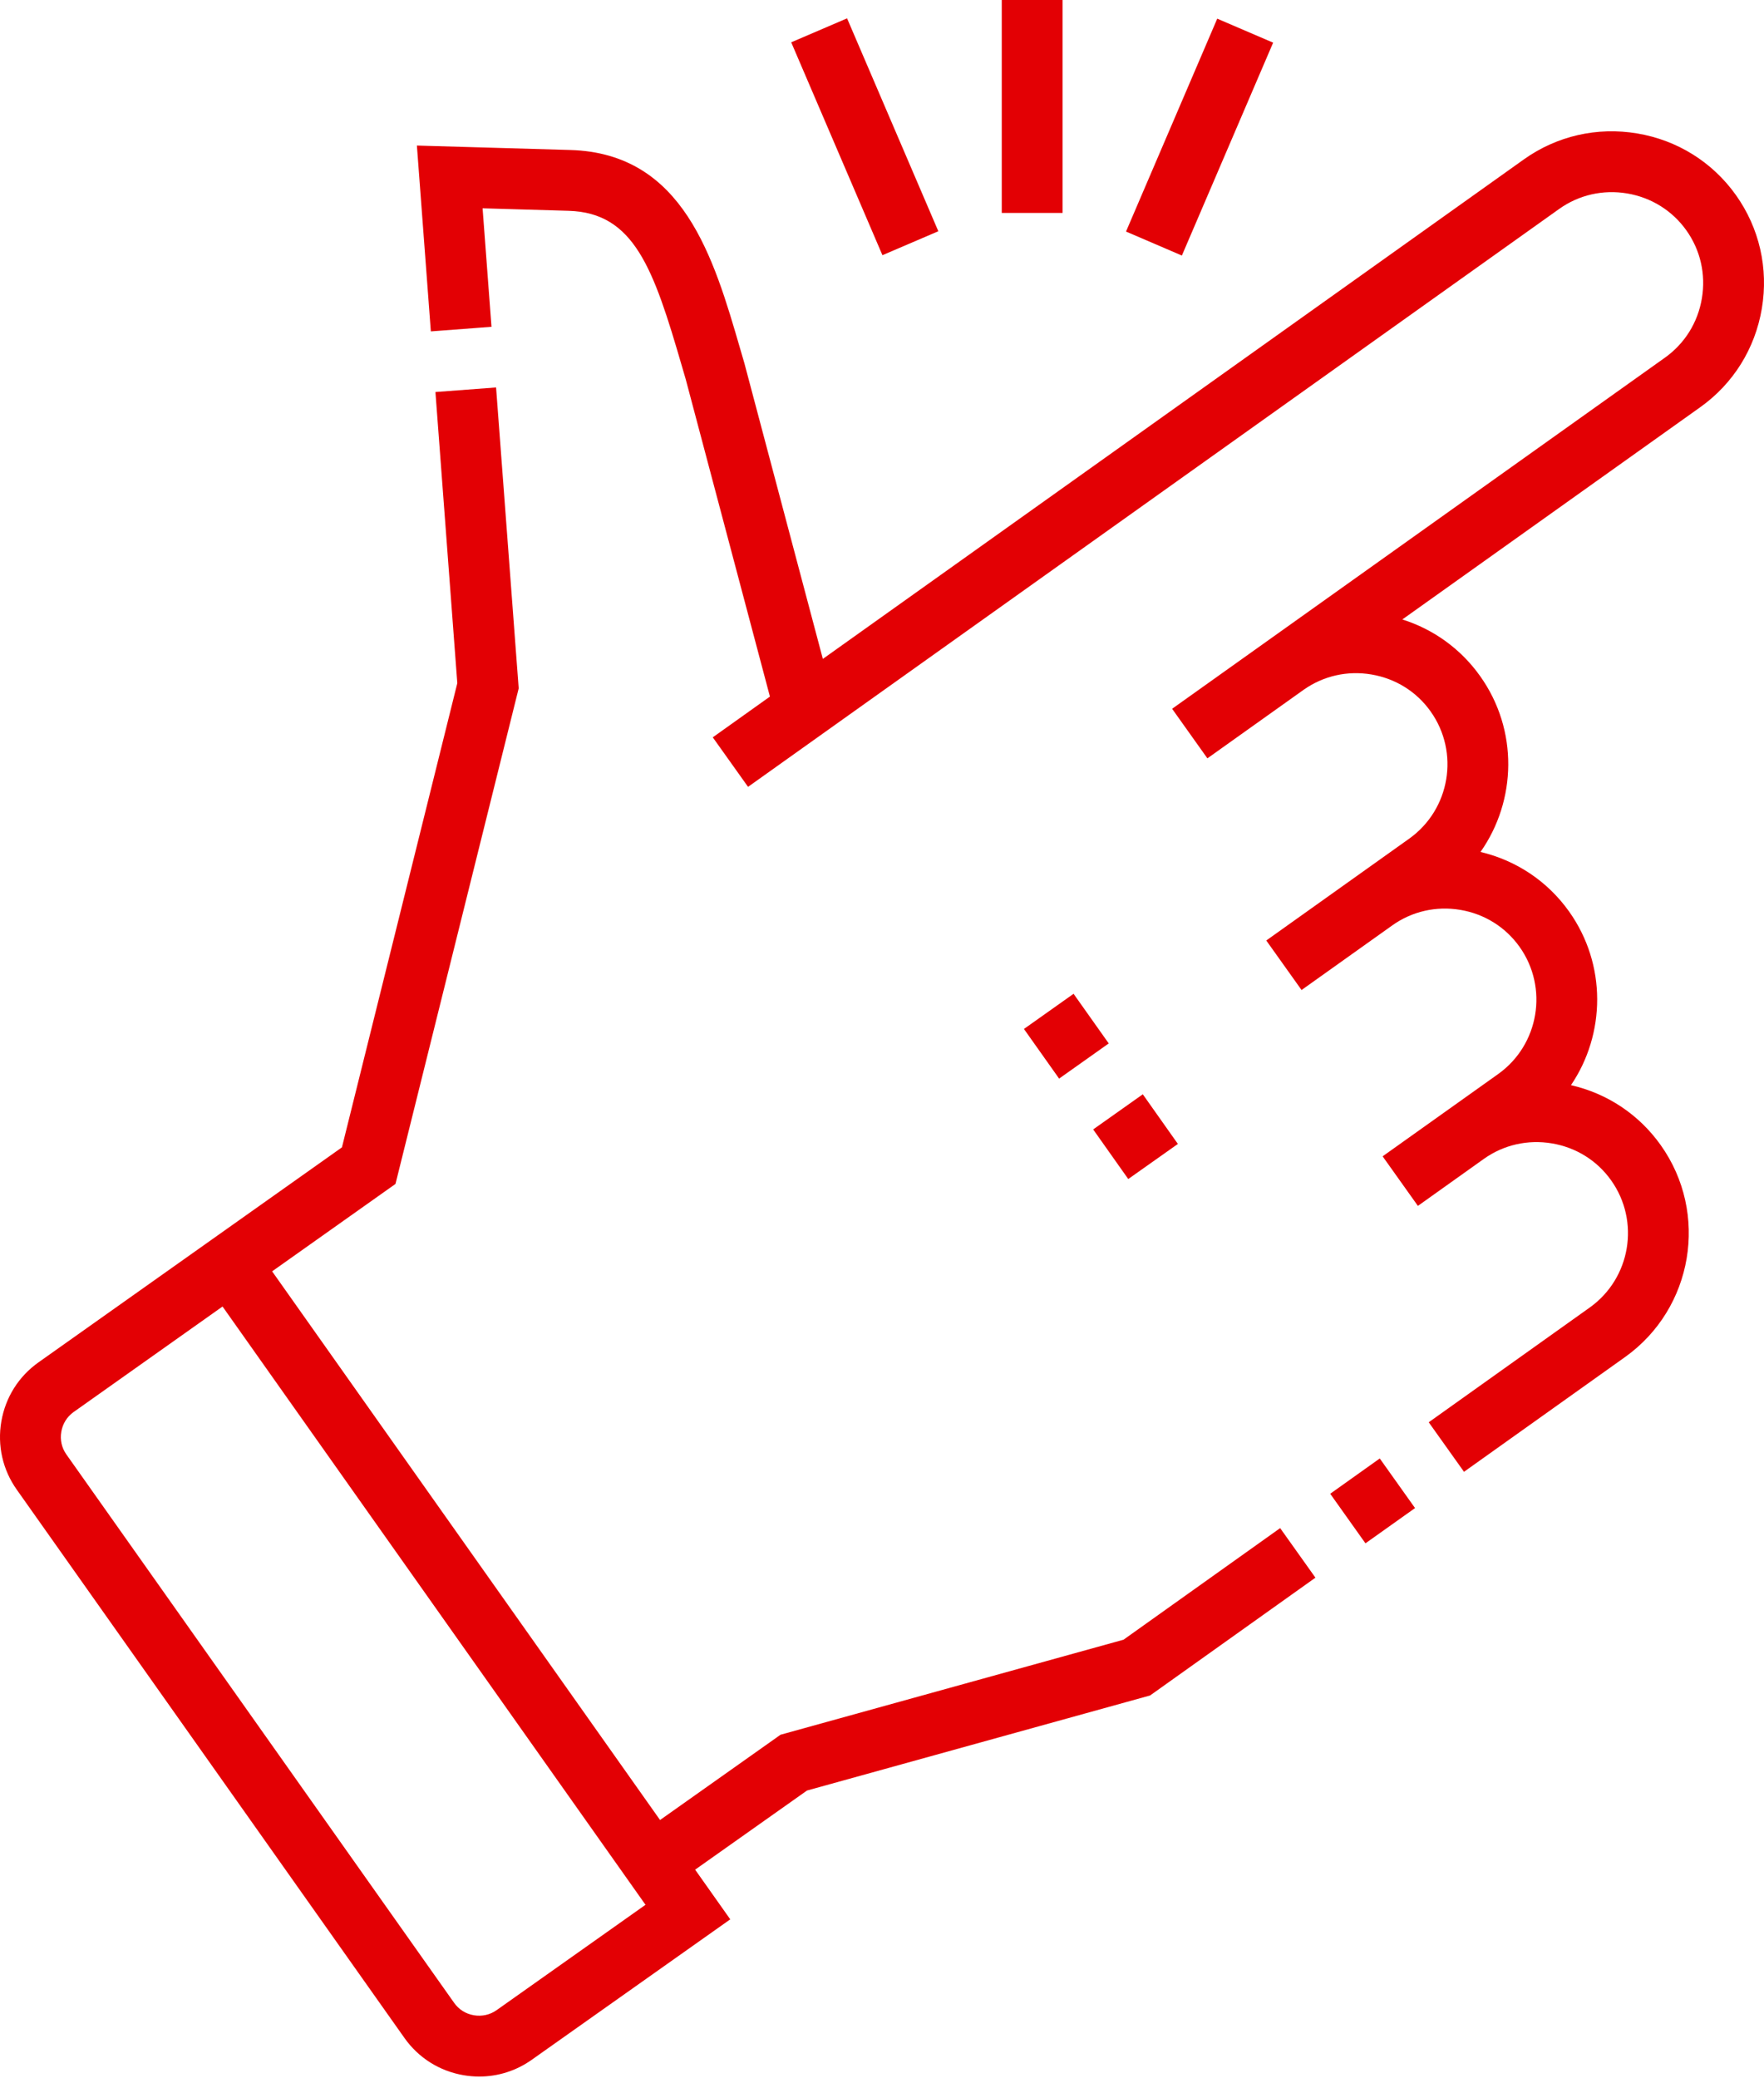 <svg width="45" height="53" viewBox="0 0 45 53" fill="none" xmlns="http://www.w3.org/2000/svg">
<path d="M44.283 4.974C43.684 4.133 42.79 3.575 41.766 3.403C40.742 3.231 39.715 3.466 38.874 4.065L20.991 16.803L18.989 9.261L18.886 8.908C18.205 6.564 17.433 3.908 14.548 3.825L10.635 3.712L10.991 8.451L12.538 8.334L12.311 5.312L14.504 5.376C16.177 5.424 16.67 6.841 17.396 9.34L17.492 9.668L19.641 17.764L18.183 18.803L19.083 20.066L39.774 5.329C40.277 4.97 40.894 4.83 41.509 4.933C42.124 5.037 42.661 5.371 43.019 5.874C43.378 6.378 43.519 6.994 43.415 7.61C43.312 8.225 42.978 8.761 42.474 9.12L29.901 18.075L30.801 19.339L33.261 17.587C33.763 17.235 34.374 17.097 34.984 17.2C35.599 17.303 36.136 17.637 36.494 18.141C37.239 19.186 36.994 20.642 35.949 21.387L32.303 23.984L33.203 25.247L35.517 23.599C36.021 23.24 36.637 23.1 37.252 23.203C37.868 23.306 38.404 23.641 38.763 24.144C39.507 25.189 39.263 26.645 38.218 27.39L35.271 29.488L36.171 30.752L37.854 29.553C38.357 29.195 38.974 29.055 39.589 29.158C40.204 29.261 40.741 29.595 41.099 30.099C41.844 31.144 41.599 32.6 40.554 33.344L36.447 36.27L37.347 37.533L41.454 34.608C43.196 33.367 43.604 30.941 42.363 29.199C41.809 28.421 41.004 27.886 40.076 27.673C40.959 26.37 40.992 24.6 40.027 23.244C39.479 22.475 38.684 21.943 37.768 21.726C38.689 20.418 38.738 18.616 37.758 17.241C37.266 16.549 36.573 16.049 35.774 15.797L43.374 10.384C44.215 9.785 44.773 8.891 44.945 7.867C45.117 6.843 44.882 5.815 44.283 4.974Z" fill="#e30004 "/>
<path d="M28.661 41.815L19.912 44.238L16.838 46.413L6.942 32.421L10.089 30.192L13.232 17.554L12.655 9.881L11.108 9.997L11.666 17.422L8.723 29.259L0.982 34.742C0.476 35.1 0.14 35.635 0.034 36.249C-0.071 36.863 0.068 37.48 0.426 37.986L10.319 51.973C10.677 52.479 11.212 52.816 11.826 52.921C11.96 52.944 12.094 52.955 12.226 52.955C12.703 52.955 13.167 52.809 13.563 52.529L18.629 48.946L17.733 47.679L20.587 45.661L29.339 43.237L33.557 40.233L32.657 38.969L28.661 41.815ZM12.667 51.263C12.499 51.381 12.294 51.427 12.088 51.392C11.883 51.357 11.704 51.245 11.586 51.077L1.693 37.09C1.574 36.922 1.528 36.717 1.564 36.511C1.599 36.306 1.711 36.127 1.879 36.008L5.677 33.318L16.467 48.575L12.667 51.263Z" fill="#e30004 "/>
<path d="M33.934 38.093L35.198 37.193L36.098 38.458L34.833 39.357L33.934 38.093Z" fill="#e30004 "/>
<path d="M20.184 1.079L21.609 0.468L23.937 5.897L22.511 6.508L20.184 1.079Z" fill="#e30004 "/>
<path d="M25.555 0H27.106V5.43H25.555V0Z" fill="#e30004 "/>
<path d="M28.725 5.905L31.052 0.476L32.478 1.088L30.15 6.517L28.725 5.905Z" fill="#e30004 "/>
<path d="M26.121 26.24L27.387 25.343L28.284 26.609L27.018 27.506L26.121 26.24Z" fill="#e30004 "/>
<path d="M27.887 28.802L29.153 27.906L30.048 29.172L28.782 30.067L27.887 28.802Z" fill="#e30004 "/>
</svg>
